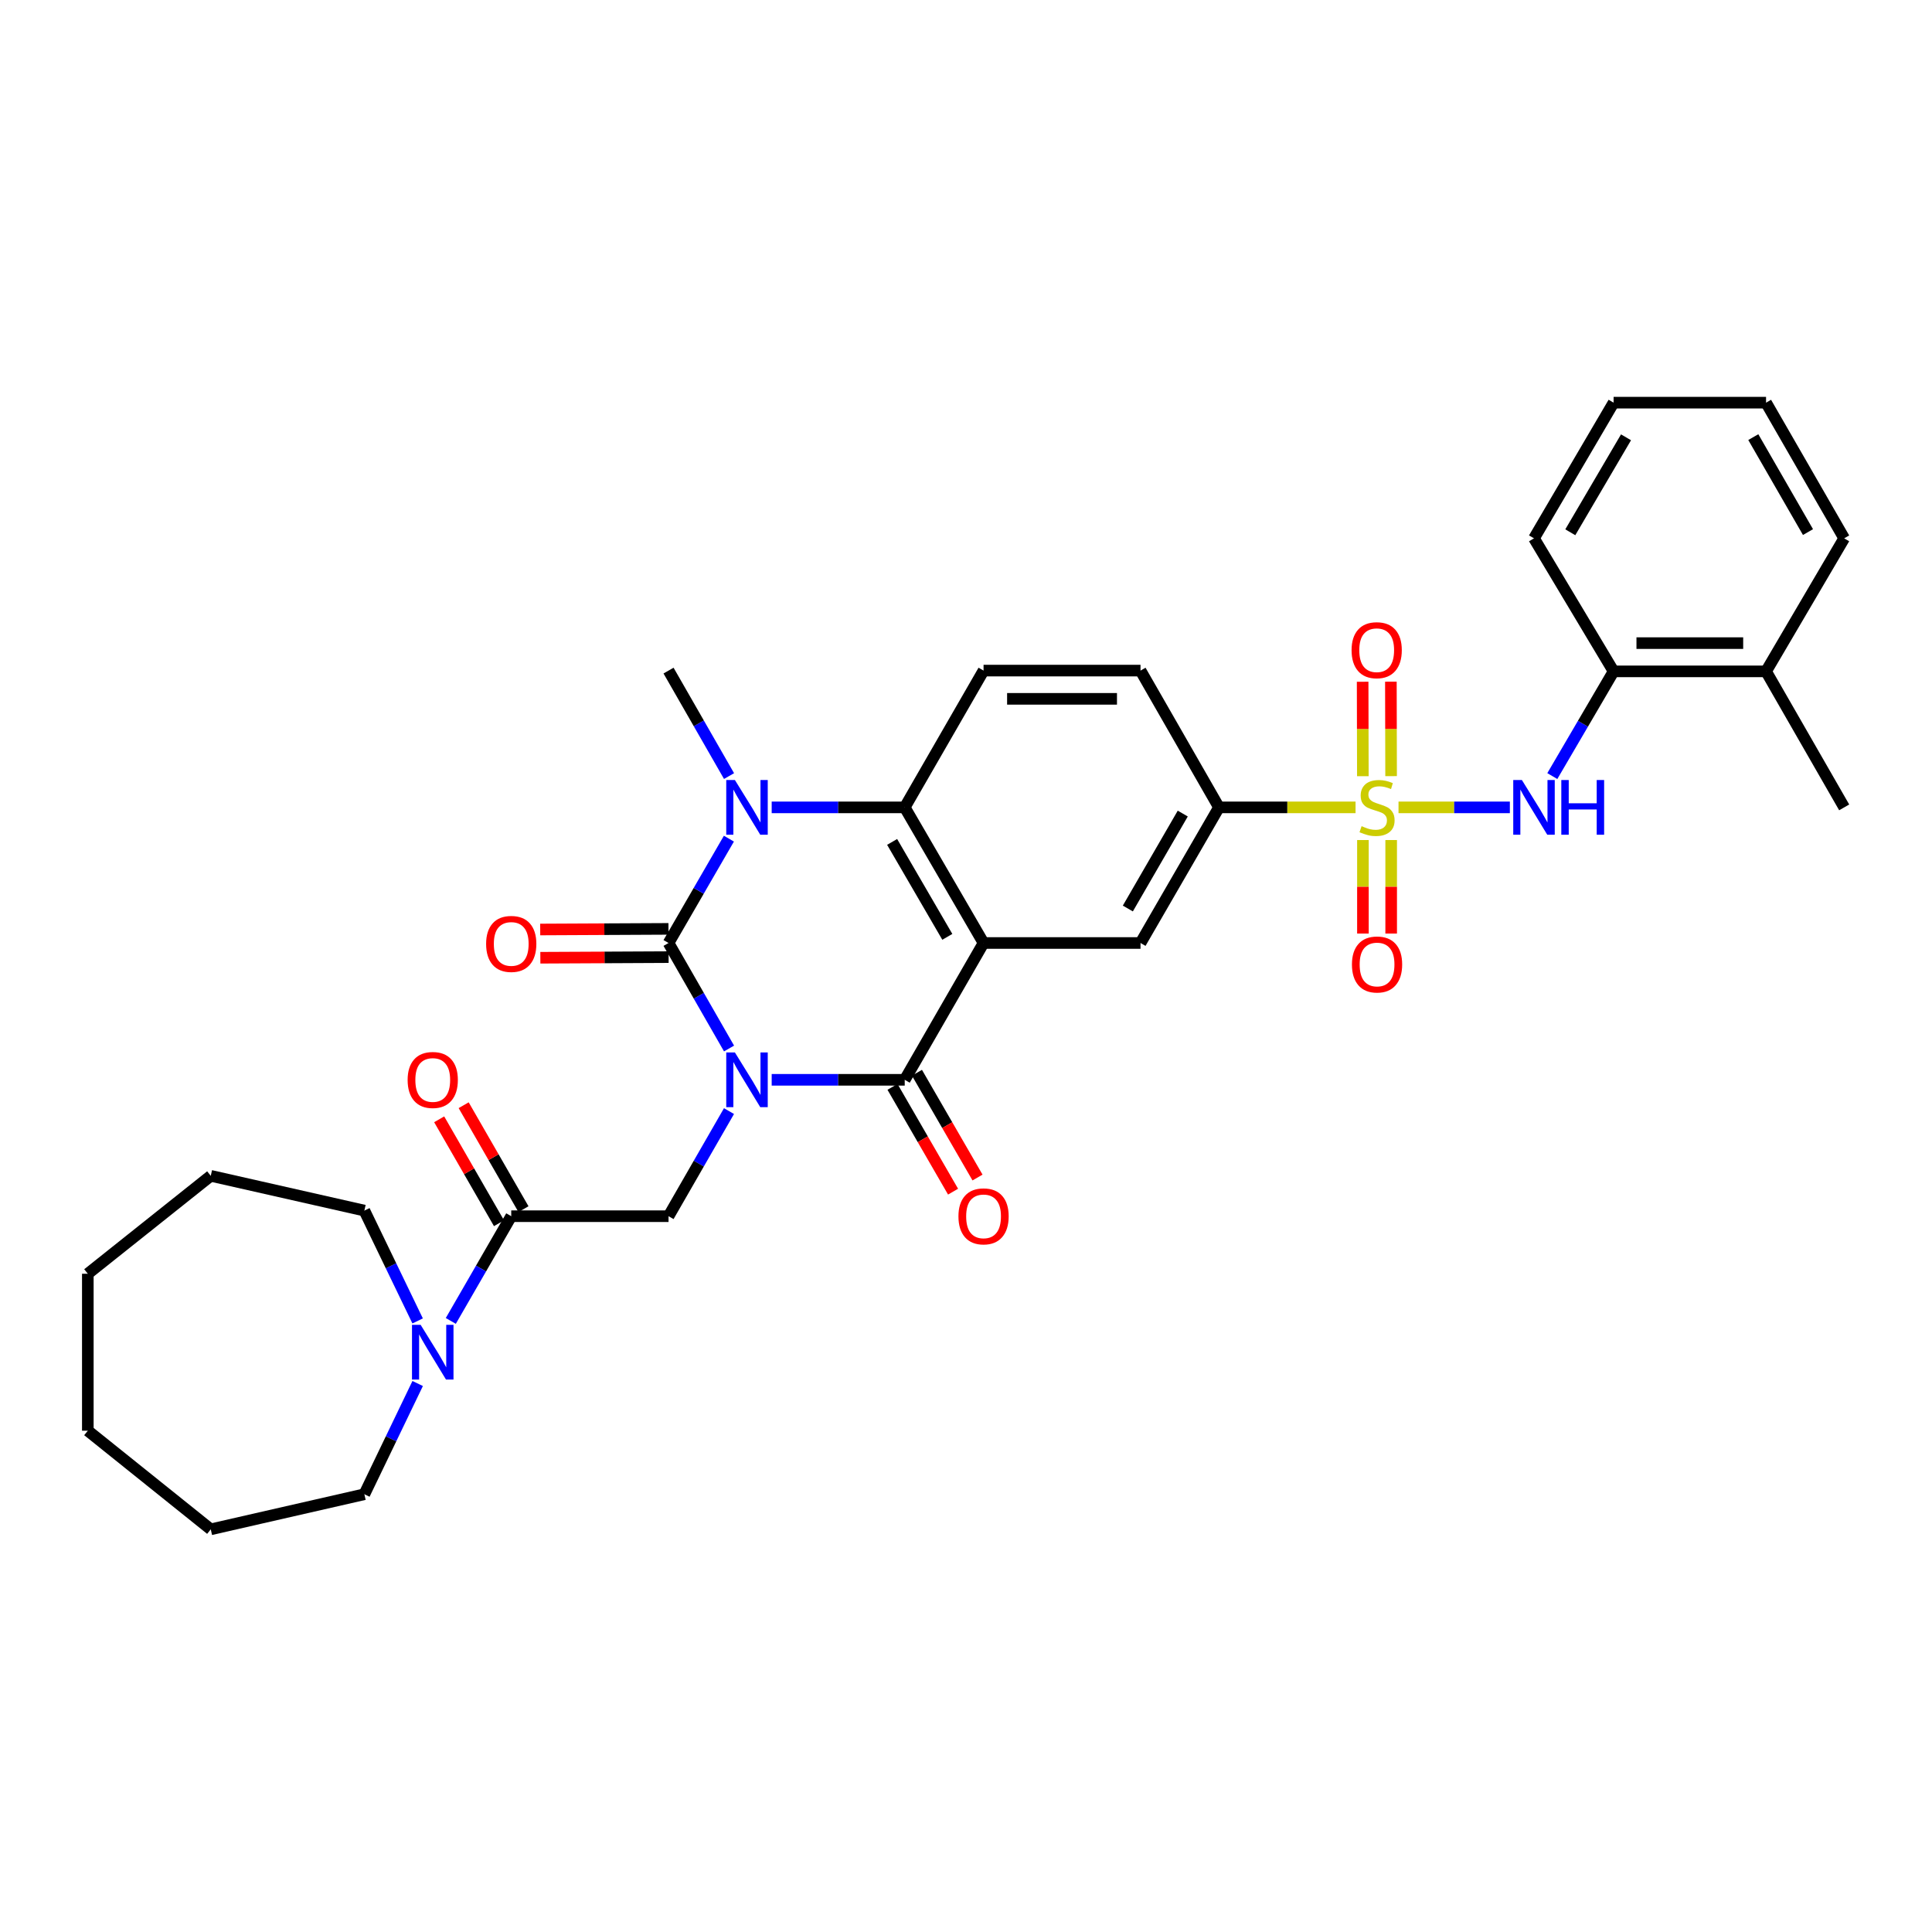 <?xml version='1.0' encoding='iso-8859-1'?>
<svg version='1.1' baseProfile='full'
              xmlns='http://www.w3.org/2000/svg'
                      xmlns:rdkit='http://www.rdkit.org/xml'
                      xmlns:xlink='http://www.w3.org/1999/xlink'
                  xml:space='preserve'
width='1000px' height='1000px' viewBox='0 0 1000 1000'>
<!-- END OF HEADER -->
<rect style='opacity:1.0;fill:#FFFFFF;stroke:none' width='1000' height='1000' x='0' y='0'> </rect>
<path class='bond-0' d='M 377.353,542.707 L 361.694,515.4' style='fill:none;fill-rule:evenodd;stroke:#0000FF;stroke-width:6px;stroke-linecap:butt;stroke-linejoin:miter;stroke-opacity:1' />
<path class='bond-0' d='M 361.694,515.4 L 346.035,488.093' style='fill:none;fill-rule:evenodd;stroke:#000000;stroke-width:6px;stroke-linecap:butt;stroke-linejoin:miter;stroke-opacity:1' />
<path class='bond-2' d='M 399.425,558.908 L 433.855,558.908' style='fill:none;fill-rule:evenodd;stroke:#0000FF;stroke-width:6px;stroke-linecap:butt;stroke-linejoin:miter;stroke-opacity:1' />
<path class='bond-2' d='M 433.855,558.908 L 468.284,558.908' style='fill:none;fill-rule:evenodd;stroke:#000000;stroke-width:6px;stroke-linecap:butt;stroke-linejoin:miter;stroke-opacity:1' />
<path class='bond-6' d='M 377.327,575.104 L 361.681,602.303' style='fill:none;fill-rule:evenodd;stroke:#0000FF;stroke-width:6px;stroke-linecap:butt;stroke-linejoin:miter;stroke-opacity:1' />
<path class='bond-6' d='M 361.681,602.303 L 346.035,629.502' style='fill:none;fill-rule:evenodd;stroke:#000000;stroke-width:6px;stroke-linecap:butt;stroke-linejoin:miter;stroke-opacity:1' />
<path class='bond-4' d='M 346.035,488.093 L 361.657,461.089' style='fill:none;fill-rule:evenodd;stroke:#000000;stroke-width:6px;stroke-linecap:butt;stroke-linejoin:miter;stroke-opacity:1' />
<path class='bond-4' d='M 361.657,461.089 L 377.279,434.084' style='fill:none;fill-rule:evenodd;stroke:#0000FF;stroke-width:6px;stroke-linecap:butt;stroke-linejoin:miter;stroke-opacity:1' />
<path class='bond-16' d='M 345.999,480.784 L 312.806,480.946' style='fill:none;fill-rule:evenodd;stroke:#000000;stroke-width:6px;stroke-linecap:butt;stroke-linejoin:miter;stroke-opacity:1' />
<path class='bond-16' d='M 312.806,480.946 L 279.613,481.108' style='fill:none;fill-rule:evenodd;stroke:#FF0000;stroke-width:6px;stroke-linecap:butt;stroke-linejoin:miter;stroke-opacity:1' />
<path class='bond-16' d='M 346.07,495.403 L 312.878,495.565' style='fill:none;fill-rule:evenodd;stroke:#000000;stroke-width:6px;stroke-linecap:butt;stroke-linejoin:miter;stroke-opacity:1' />
<path class='bond-16' d='M 312.878,495.565 L 279.685,495.727' style='fill:none;fill-rule:evenodd;stroke:#FF0000;stroke-width:6px;stroke-linecap:butt;stroke-linejoin:miter;stroke-opacity:1' />
<path class='bond-1' d='M 509.088,488.093 L 468.284,558.908' style='fill:none;fill-rule:evenodd;stroke:#000000;stroke-width:6px;stroke-linecap:butt;stroke-linejoin:miter;stroke-opacity:1' />
<path class='bond-5' d='M 509.088,488.093 L 468.284,417.897' style='fill:none;fill-rule:evenodd;stroke:#000000;stroke-width:6px;stroke-linecap:butt;stroke-linejoin:miter;stroke-opacity:1' />
<path class='bond-5' d='M 490.329,484.911 L 461.766,435.773' style='fill:none;fill-rule:evenodd;stroke:#000000;stroke-width:6px;stroke-linecap:butt;stroke-linejoin:miter;stroke-opacity:1' />
<path class='bond-9' d='M 509.088,488.093 L 590.331,488.093' style='fill:none;fill-rule:evenodd;stroke:#000000;stroke-width:6px;stroke-linecap:butt;stroke-linejoin:miter;stroke-opacity:1' />
<path class='bond-17' d='M 461.956,562.565 L 477.63,589.684' style='fill:none;fill-rule:evenodd;stroke:#000000;stroke-width:6px;stroke-linecap:butt;stroke-linejoin:miter;stroke-opacity:1' />
<path class='bond-17' d='M 477.63,589.684 L 493.305,616.802' style='fill:none;fill-rule:evenodd;stroke:#FF0000;stroke-width:6px;stroke-linecap:butt;stroke-linejoin:miter;stroke-opacity:1' />
<path class='bond-17' d='M 474.613,555.25 L 490.287,582.368' style='fill:none;fill-rule:evenodd;stroke:#000000;stroke-width:6px;stroke-linecap:butt;stroke-linejoin:miter;stroke-opacity:1' />
<path class='bond-17' d='M 490.287,582.368 L 505.962,609.486' style='fill:none;fill-rule:evenodd;stroke:#FF0000;stroke-width:6px;stroke-linecap:butt;stroke-linejoin:miter;stroke-opacity:1' />
<path class='bond-3' d='M 701.634,417.897 L 666.287,417.897' style='fill:none;fill-rule:evenodd;stroke:#CCCC00;stroke-width:6px;stroke-linecap:butt;stroke-linejoin:miter;stroke-opacity:1' />
<path class='bond-3' d='M 666.287,417.897 L 630.94,417.897' style='fill:none;fill-rule:evenodd;stroke:#000000;stroke-width:6px;stroke-linecap:butt;stroke-linejoin:miter;stroke-opacity:1' />
<path class='bond-7' d='M 723.87,417.897 L 752.685,417.897' style='fill:none;fill-rule:evenodd;stroke:#CCCC00;stroke-width:6px;stroke-linecap:butt;stroke-linejoin:miter;stroke-opacity:1' />
<path class='bond-7' d='M 752.685,417.897 L 781.5,417.897' style='fill:none;fill-rule:evenodd;stroke:#0000FF;stroke-width:6px;stroke-linecap:butt;stroke-linejoin:miter;stroke-opacity:1' />
<path class='bond-13' d='M 705.449,434.807 L 705.449,459.005' style='fill:none;fill-rule:evenodd;stroke:#CCCC00;stroke-width:6px;stroke-linecap:butt;stroke-linejoin:miter;stroke-opacity:1' />
<path class='bond-13' d='M 705.449,459.005 L 705.449,483.203' style='fill:none;fill-rule:evenodd;stroke:#FF0000;stroke-width:6px;stroke-linecap:butt;stroke-linejoin:miter;stroke-opacity:1' />
<path class='bond-13' d='M 720.069,434.807 L 720.069,459.005' style='fill:none;fill-rule:evenodd;stroke:#CCCC00;stroke-width:6px;stroke-linecap:butt;stroke-linejoin:miter;stroke-opacity:1' />
<path class='bond-13' d='M 720.069,459.005 L 720.069,483.203' style='fill:none;fill-rule:evenodd;stroke:#FF0000;stroke-width:6px;stroke-linecap:butt;stroke-linejoin:miter;stroke-opacity:1' />
<path class='bond-14' d='M 720.032,401.724 L 719.976,377.279' style='fill:none;fill-rule:evenodd;stroke:#CCCC00;stroke-width:6px;stroke-linecap:butt;stroke-linejoin:miter;stroke-opacity:1' />
<path class='bond-14' d='M 719.976,377.279 L 719.919,352.834' style='fill:none;fill-rule:evenodd;stroke:#FF0000;stroke-width:6px;stroke-linecap:butt;stroke-linejoin:miter;stroke-opacity:1' />
<path class='bond-14' d='M 705.412,401.757 L 705.356,377.313' style='fill:none;fill-rule:evenodd;stroke:#CCCC00;stroke-width:6px;stroke-linecap:butt;stroke-linejoin:miter;stroke-opacity:1' />
<path class='bond-14' d='M 705.356,377.313 L 705.3,352.868' style='fill:none;fill-rule:evenodd;stroke:#FF0000;stroke-width:6px;stroke-linecap:butt;stroke-linejoin:miter;stroke-opacity:1' />
<path class='bond-21' d='M 377.351,401.696 L 361.693,374.397' style='fill:none;fill-rule:evenodd;stroke:#0000FF;stroke-width:6px;stroke-linecap:butt;stroke-linejoin:miter;stroke-opacity:1' />
<path class='bond-21' d='M 361.693,374.397 L 346.035,347.099' style='fill:none;fill-rule:evenodd;stroke:#000000;stroke-width:6px;stroke-linecap:butt;stroke-linejoin:miter;stroke-opacity:1' />
<path class='bond-33' d='M 399.425,417.897 L 433.855,417.897' style='fill:none;fill-rule:evenodd;stroke:#0000FF;stroke-width:6px;stroke-linecap:butt;stroke-linejoin:miter;stroke-opacity:1' />
<path class='bond-33' d='M 433.855,417.897 L 468.284,417.897' style='fill:none;fill-rule:evenodd;stroke:#000000;stroke-width:6px;stroke-linecap:butt;stroke-linejoin:miter;stroke-opacity:1' />
<path class='bond-12' d='M 468.284,417.897 L 509.088,347.099' style='fill:none;fill-rule:evenodd;stroke:#000000;stroke-width:6px;stroke-linecap:butt;stroke-linejoin:miter;stroke-opacity:1' />
<path class='bond-8' d='M 346.035,629.502 L 264.614,629.502' style='fill:none;fill-rule:evenodd;stroke:#000000;stroke-width:6px;stroke-linecap:butt;stroke-linejoin:miter;stroke-opacity:1' />
<path class='bond-15' d='M 803.474,401.697 L 819.335,374.597' style='fill:none;fill-rule:evenodd;stroke:#0000FF;stroke-width:6px;stroke-linecap:butt;stroke-linejoin:miter;stroke-opacity:1' />
<path class='bond-15' d='M 819.335,374.597 L 835.195,347.497' style='fill:none;fill-rule:evenodd;stroke:#000000;stroke-width:6px;stroke-linecap:butt;stroke-linejoin:miter;stroke-opacity:1' />
<path class='bond-11' d='M 264.614,629.502 L 248.973,656.606' style='fill:none;fill-rule:evenodd;stroke:#000000;stroke-width:6px;stroke-linecap:butt;stroke-linejoin:miter;stroke-opacity:1' />
<path class='bond-11' d='M 248.973,656.606 L 233.332,683.71' style='fill:none;fill-rule:evenodd;stroke:#0000FF;stroke-width:6px;stroke-linecap:butt;stroke-linejoin:miter;stroke-opacity:1' />
<path class='bond-19' d='M 270.949,625.856 L 255.469,598.957' style='fill:none;fill-rule:evenodd;stroke:#000000;stroke-width:6px;stroke-linecap:butt;stroke-linejoin:miter;stroke-opacity:1' />
<path class='bond-19' d='M 255.469,598.957 L 239.99,572.058' style='fill:none;fill-rule:evenodd;stroke:#FF0000;stroke-width:6px;stroke-linecap:butt;stroke-linejoin:miter;stroke-opacity:1' />
<path class='bond-19' d='M 258.278,633.148 L 242.798,606.249' style='fill:none;fill-rule:evenodd;stroke:#000000;stroke-width:6px;stroke-linecap:butt;stroke-linejoin:miter;stroke-opacity:1' />
<path class='bond-19' d='M 242.798,606.249 L 227.319,579.35' style='fill:none;fill-rule:evenodd;stroke:#FF0000;stroke-width:6px;stroke-linecap:butt;stroke-linejoin:miter;stroke-opacity:1' />
<path class='bond-10' d='M 590.331,488.093 L 630.94,417.897' style='fill:none;fill-rule:evenodd;stroke:#000000;stroke-width:6px;stroke-linecap:butt;stroke-linejoin:miter;stroke-opacity:1' />
<path class='bond-10' d='M 583.768,470.243 L 612.194,421.106' style='fill:none;fill-rule:evenodd;stroke:#000000;stroke-width:6px;stroke-linecap:butt;stroke-linejoin:miter;stroke-opacity:1' />
<path class='bond-18' d='M 630.94,417.897 L 590.331,347.099' style='fill:none;fill-rule:evenodd;stroke:#000000;stroke-width:6px;stroke-linecap:butt;stroke-linejoin:miter;stroke-opacity:1' />
<path class='bond-22' d='M 216.168,683.707 L 202.381,655.155' style='fill:none;fill-rule:evenodd;stroke:#0000FF;stroke-width:6px;stroke-linecap:butt;stroke-linejoin:miter;stroke-opacity:1' />
<path class='bond-22' d='M 202.381,655.155 L 188.593,626.603' style='fill:none;fill-rule:evenodd;stroke:#000000;stroke-width:6px;stroke-linecap:butt;stroke-linejoin:miter;stroke-opacity:1' />
<path class='bond-23' d='M 216.188,716.102 L 202.391,744.757' style='fill:none;fill-rule:evenodd;stroke:#0000FF;stroke-width:6px;stroke-linecap:butt;stroke-linejoin:miter;stroke-opacity:1' />
<path class='bond-23' d='M 202.391,744.757 L 188.593,773.413' style='fill:none;fill-rule:evenodd;stroke:#000000;stroke-width:6px;stroke-linecap:butt;stroke-linejoin:miter;stroke-opacity:1' />
<path class='bond-34' d='M 509.088,347.099 L 590.331,347.099' style='fill:none;fill-rule:evenodd;stroke:#000000;stroke-width:6px;stroke-linecap:butt;stroke-linejoin:miter;stroke-opacity:1' />
<path class='bond-34' d='M 521.275,361.718 L 578.144,361.718' style='fill:none;fill-rule:evenodd;stroke:#000000;stroke-width:6px;stroke-linecap:butt;stroke-linejoin:miter;stroke-opacity:1' />
<path class='bond-20' d='M 835.195,347.497 L 914.107,347.497' style='fill:none;fill-rule:evenodd;stroke:#000000;stroke-width:6px;stroke-linecap:butt;stroke-linejoin:miter;stroke-opacity:1' />
<path class='bond-20' d='M 847.032,332.877 L 902.27,332.877' style='fill:none;fill-rule:evenodd;stroke:#000000;stroke-width:6px;stroke-linecap:butt;stroke-linejoin:miter;stroke-opacity:1' />
<path class='bond-24' d='M 835.195,347.497 L 793.993,278.64' style='fill:none;fill-rule:evenodd;stroke:#000000;stroke-width:6px;stroke-linecap:butt;stroke-linejoin:miter;stroke-opacity:1' />
<path class='bond-25' d='M 914.107,347.497 L 954.545,417.897' style='fill:none;fill-rule:evenodd;stroke:#000000;stroke-width:6px;stroke-linecap:butt;stroke-linejoin:miter;stroke-opacity:1' />
<path class='bond-26' d='M 914.107,347.497 L 954.545,278.64' style='fill:none;fill-rule:evenodd;stroke:#000000;stroke-width:6px;stroke-linecap:butt;stroke-linejoin:miter;stroke-opacity:1' />
<path class='bond-27' d='M 188.593,626.603 L 109.089,608.605' style='fill:none;fill-rule:evenodd;stroke:#000000;stroke-width:6px;stroke-linecap:butt;stroke-linejoin:miter;stroke-opacity:1' />
<path class='bond-28' d='M 188.593,773.413 L 109.089,791.581' style='fill:none;fill-rule:evenodd;stroke:#000000;stroke-width:6px;stroke-linecap:butt;stroke-linejoin:miter;stroke-opacity:1' />
<path class='bond-29' d='M 793.993,278.64 L 835.195,208.419' style='fill:none;fill-rule:evenodd;stroke:#000000;stroke-width:6px;stroke-linecap:butt;stroke-linejoin:miter;stroke-opacity:1' />
<path class='bond-29' d='M 812.783,275.505 L 841.624,226.35' style='fill:none;fill-rule:evenodd;stroke:#000000;stroke-width:6px;stroke-linecap:butt;stroke-linejoin:miter;stroke-opacity:1' />
<path class='bond-36' d='M 954.545,278.64 L 914.107,208.419' style='fill:none;fill-rule:evenodd;stroke:#000000;stroke-width:6px;stroke-linecap:butt;stroke-linejoin:miter;stroke-opacity:1' />
<path class='bond-36' d='M 935.811,275.402 L 907.504,226.248' style='fill:none;fill-rule:evenodd;stroke:#000000;stroke-width:6px;stroke-linecap:butt;stroke-linejoin:miter;stroke-opacity:1' />
<path class='bond-32' d='M 109.089,608.605 L 45.455,659.293' style='fill:none;fill-rule:evenodd;stroke:#000000;stroke-width:6px;stroke-linecap:butt;stroke-linejoin:miter;stroke-opacity:1' />
<path class='bond-31' d='M 109.089,791.581 L 45.455,740.528' style='fill:none;fill-rule:evenodd;stroke:#000000;stroke-width:6px;stroke-linecap:butt;stroke-linejoin:miter;stroke-opacity:1' />
<path class='bond-30' d='M 835.195,208.419 L 914.107,208.419' style='fill:none;fill-rule:evenodd;stroke:#000000;stroke-width:6px;stroke-linecap:butt;stroke-linejoin:miter;stroke-opacity:1' />
<path class='bond-35' d='M 45.455,740.528 L 45.455,659.293' style='fill:none;fill-rule:evenodd;stroke:#000000;stroke-width:6px;stroke-linecap:butt;stroke-linejoin:miter;stroke-opacity:1' />
<path  class='atom-0' d='M 380.384 544.748
L 389.664 559.748
Q 390.584 561.228, 392.064 563.908
Q 393.544 566.588, 393.624 566.748
L 393.624 544.748
L 397.384 544.748
L 397.384 573.068
L 393.504 573.068
L 383.544 556.668
Q 382.384 554.748, 381.144 552.548
Q 379.944 550.348, 379.584 549.668
L 379.584 573.068
L 375.904 573.068
L 375.904 544.748
L 380.384 544.748
' fill='#0000FF'/>
<path  class='atom-4' d='M 704.759 427.617
Q 705.079 427.737, 706.399 428.297
Q 707.719 428.857, 709.159 429.217
Q 710.639 429.537, 712.079 429.537
Q 714.759 429.537, 716.319 428.257
Q 717.879 426.937, 717.879 424.657
Q 717.879 423.097, 717.079 422.137
Q 716.319 421.177, 715.119 420.657
Q 713.919 420.137, 711.919 419.537
Q 709.399 418.777, 707.879 418.057
Q 706.399 417.337, 705.319 415.817
Q 704.279 414.297, 704.279 411.737
Q 704.279 408.177, 706.679 405.977
Q 709.119 403.777, 713.919 403.777
Q 717.199 403.777, 720.919 405.337
L 719.999 408.417
Q 716.599 407.017, 714.039 407.017
Q 711.279 407.017, 709.759 408.177
Q 708.239 409.297, 708.279 411.257
Q 708.279 412.777, 709.039 413.697
Q 709.839 414.617, 710.959 415.137
Q 712.119 415.657, 714.039 416.257
Q 716.599 417.057, 718.119 417.857
Q 719.639 418.657, 720.719 420.297
Q 721.839 421.897, 721.839 424.657
Q 721.839 428.577, 719.199 430.697
Q 716.599 432.777, 712.239 432.777
Q 709.719 432.777, 707.799 432.217
Q 705.919 431.697, 703.679 430.777
L 704.759 427.617
' fill='#CCCC00'/>
<path  class='atom-5' d='M 380.384 403.737
L 389.664 418.737
Q 390.584 420.217, 392.064 422.897
Q 393.544 425.577, 393.624 425.737
L 393.624 403.737
L 397.384 403.737
L 397.384 432.057
L 393.504 432.057
L 383.544 415.657
Q 382.384 413.737, 381.144 411.537
Q 379.944 409.337, 379.584 408.657
L 379.584 432.057
L 375.904 432.057
L 375.904 403.737
L 380.384 403.737
' fill='#0000FF'/>
<path  class='atom-8' d='M 787.733 403.737
L 797.013 418.737
Q 797.933 420.217, 799.413 422.897
Q 800.893 425.577, 800.973 425.737
L 800.973 403.737
L 804.733 403.737
L 804.733 432.057
L 800.853 432.057
L 790.893 415.657
Q 789.733 413.737, 788.493 411.537
Q 787.293 409.337, 786.933 408.657
L 786.933 432.057
L 783.253 432.057
L 783.253 403.737
L 787.733 403.737
' fill='#0000FF'/>
<path  class='atom-8' d='M 808.133 403.737
L 811.973 403.737
L 811.973 415.777
L 826.453 415.777
L 826.453 403.737
L 830.293 403.737
L 830.293 432.057
L 826.453 432.057
L 826.453 418.977
L 811.973 418.977
L 811.973 432.057
L 808.133 432.057
L 808.133 403.737
' fill='#0000FF'/>
<path  class='atom-12' d='M 217.728 685.742
L 227.008 700.742
Q 227.928 702.222, 229.408 704.902
Q 230.888 707.582, 230.968 707.742
L 230.968 685.742
L 234.728 685.742
L 234.728 714.062
L 230.848 714.062
L 220.888 697.662
Q 219.728 695.742, 218.488 693.542
Q 217.288 691.342, 216.928 690.662
L 216.928 714.062
L 213.248 714.062
L 213.248 685.742
L 217.728 685.742
' fill='#0000FF'/>
<path  class='atom-14' d='M 699.759 499.211
Q 699.759 492.411, 703.119 488.611
Q 706.479 484.811, 712.759 484.811
Q 719.039 484.811, 722.399 488.611
Q 725.759 492.411, 725.759 499.211
Q 725.759 506.091, 722.359 510.011
Q 718.959 513.891, 712.759 513.891
Q 706.519 513.891, 703.119 510.011
Q 699.759 506.131, 699.759 499.211
M 712.759 510.691
Q 717.079 510.691, 719.399 507.811
Q 721.759 504.891, 721.759 499.211
Q 721.759 493.651, 719.399 490.851
Q 717.079 488.011, 712.759 488.011
Q 708.439 488.011, 706.079 490.811
Q 703.759 493.611, 703.759 499.211
Q 703.759 504.931, 706.079 507.811
Q 708.439 510.691, 712.759 510.691
' fill='#FF0000'/>
<path  class='atom-15' d='M 699.572 336.539
Q 699.572 329.739, 702.932 325.939
Q 706.292 322.139, 712.572 322.139
Q 718.852 322.139, 722.212 325.939
Q 725.572 329.739, 725.572 336.539
Q 725.572 343.419, 722.172 347.339
Q 718.772 351.219, 712.572 351.219
Q 706.332 351.219, 702.932 347.339
Q 699.572 343.459, 699.572 336.539
M 712.572 348.019
Q 716.892 348.019, 719.212 345.139
Q 721.572 342.219, 721.572 336.539
Q 721.572 330.979, 719.212 328.179
Q 716.892 325.339, 712.572 325.339
Q 708.252 325.339, 705.892 328.139
Q 703.572 330.939, 703.572 336.539
Q 703.572 342.259, 705.892 345.139
Q 708.252 348.019, 712.572 348.019
' fill='#FF0000'/>
<path  class='atom-17' d='M 251.614 488.571
Q 251.614 481.771, 254.974 477.971
Q 258.334 474.171, 264.614 474.171
Q 270.894 474.171, 274.254 477.971
Q 277.614 481.771, 277.614 488.571
Q 277.614 495.451, 274.214 499.371
Q 270.814 503.251, 264.614 503.251
Q 258.374 503.251, 254.974 499.371
Q 251.614 495.491, 251.614 488.571
M 264.614 500.051
Q 268.934 500.051, 271.254 497.171
Q 273.614 494.251, 273.614 488.571
Q 273.614 483.011, 271.254 480.211
Q 268.934 477.371, 264.614 477.371
Q 260.294 477.371, 257.934 480.171
Q 255.614 482.971, 255.614 488.571
Q 255.614 494.291, 257.934 497.171
Q 260.294 500.051, 264.614 500.051
' fill='#FF0000'/>
<path  class='atom-18' d='M 496.088 629.582
Q 496.088 622.782, 499.448 618.982
Q 502.808 615.182, 509.088 615.182
Q 515.368 615.182, 518.728 618.982
Q 522.088 622.782, 522.088 629.582
Q 522.088 636.462, 518.688 640.382
Q 515.288 644.262, 509.088 644.262
Q 502.848 644.262, 499.448 640.382
Q 496.088 636.502, 496.088 629.582
M 509.088 641.062
Q 513.408 641.062, 515.728 638.182
Q 518.088 635.262, 518.088 629.582
Q 518.088 624.022, 515.728 621.222
Q 513.408 618.382, 509.088 618.382
Q 504.768 618.382, 502.408 621.182
Q 500.088 623.982, 500.088 629.582
Q 500.088 635.302, 502.408 638.182
Q 504.768 641.062, 509.088 641.062
' fill='#FF0000'/>
<path  class='atom-20' d='M 210.988 558.988
Q 210.988 552.188, 214.348 548.388
Q 217.708 544.588, 223.988 544.588
Q 230.268 544.588, 233.628 548.388
Q 236.988 552.188, 236.988 558.988
Q 236.988 565.868, 233.588 569.788
Q 230.188 573.668, 223.988 573.668
Q 217.748 573.668, 214.348 569.788
Q 210.988 565.908, 210.988 558.988
M 223.988 570.468
Q 228.308 570.468, 230.628 567.588
Q 232.988 564.668, 232.988 558.988
Q 232.988 553.428, 230.628 550.628
Q 228.308 547.788, 223.988 547.788
Q 219.668 547.788, 217.308 550.588
Q 214.988 553.388, 214.988 558.988
Q 214.988 564.708, 217.308 567.588
Q 219.668 570.468, 223.988 570.468
' fill='#FF0000'/>
</svg>
